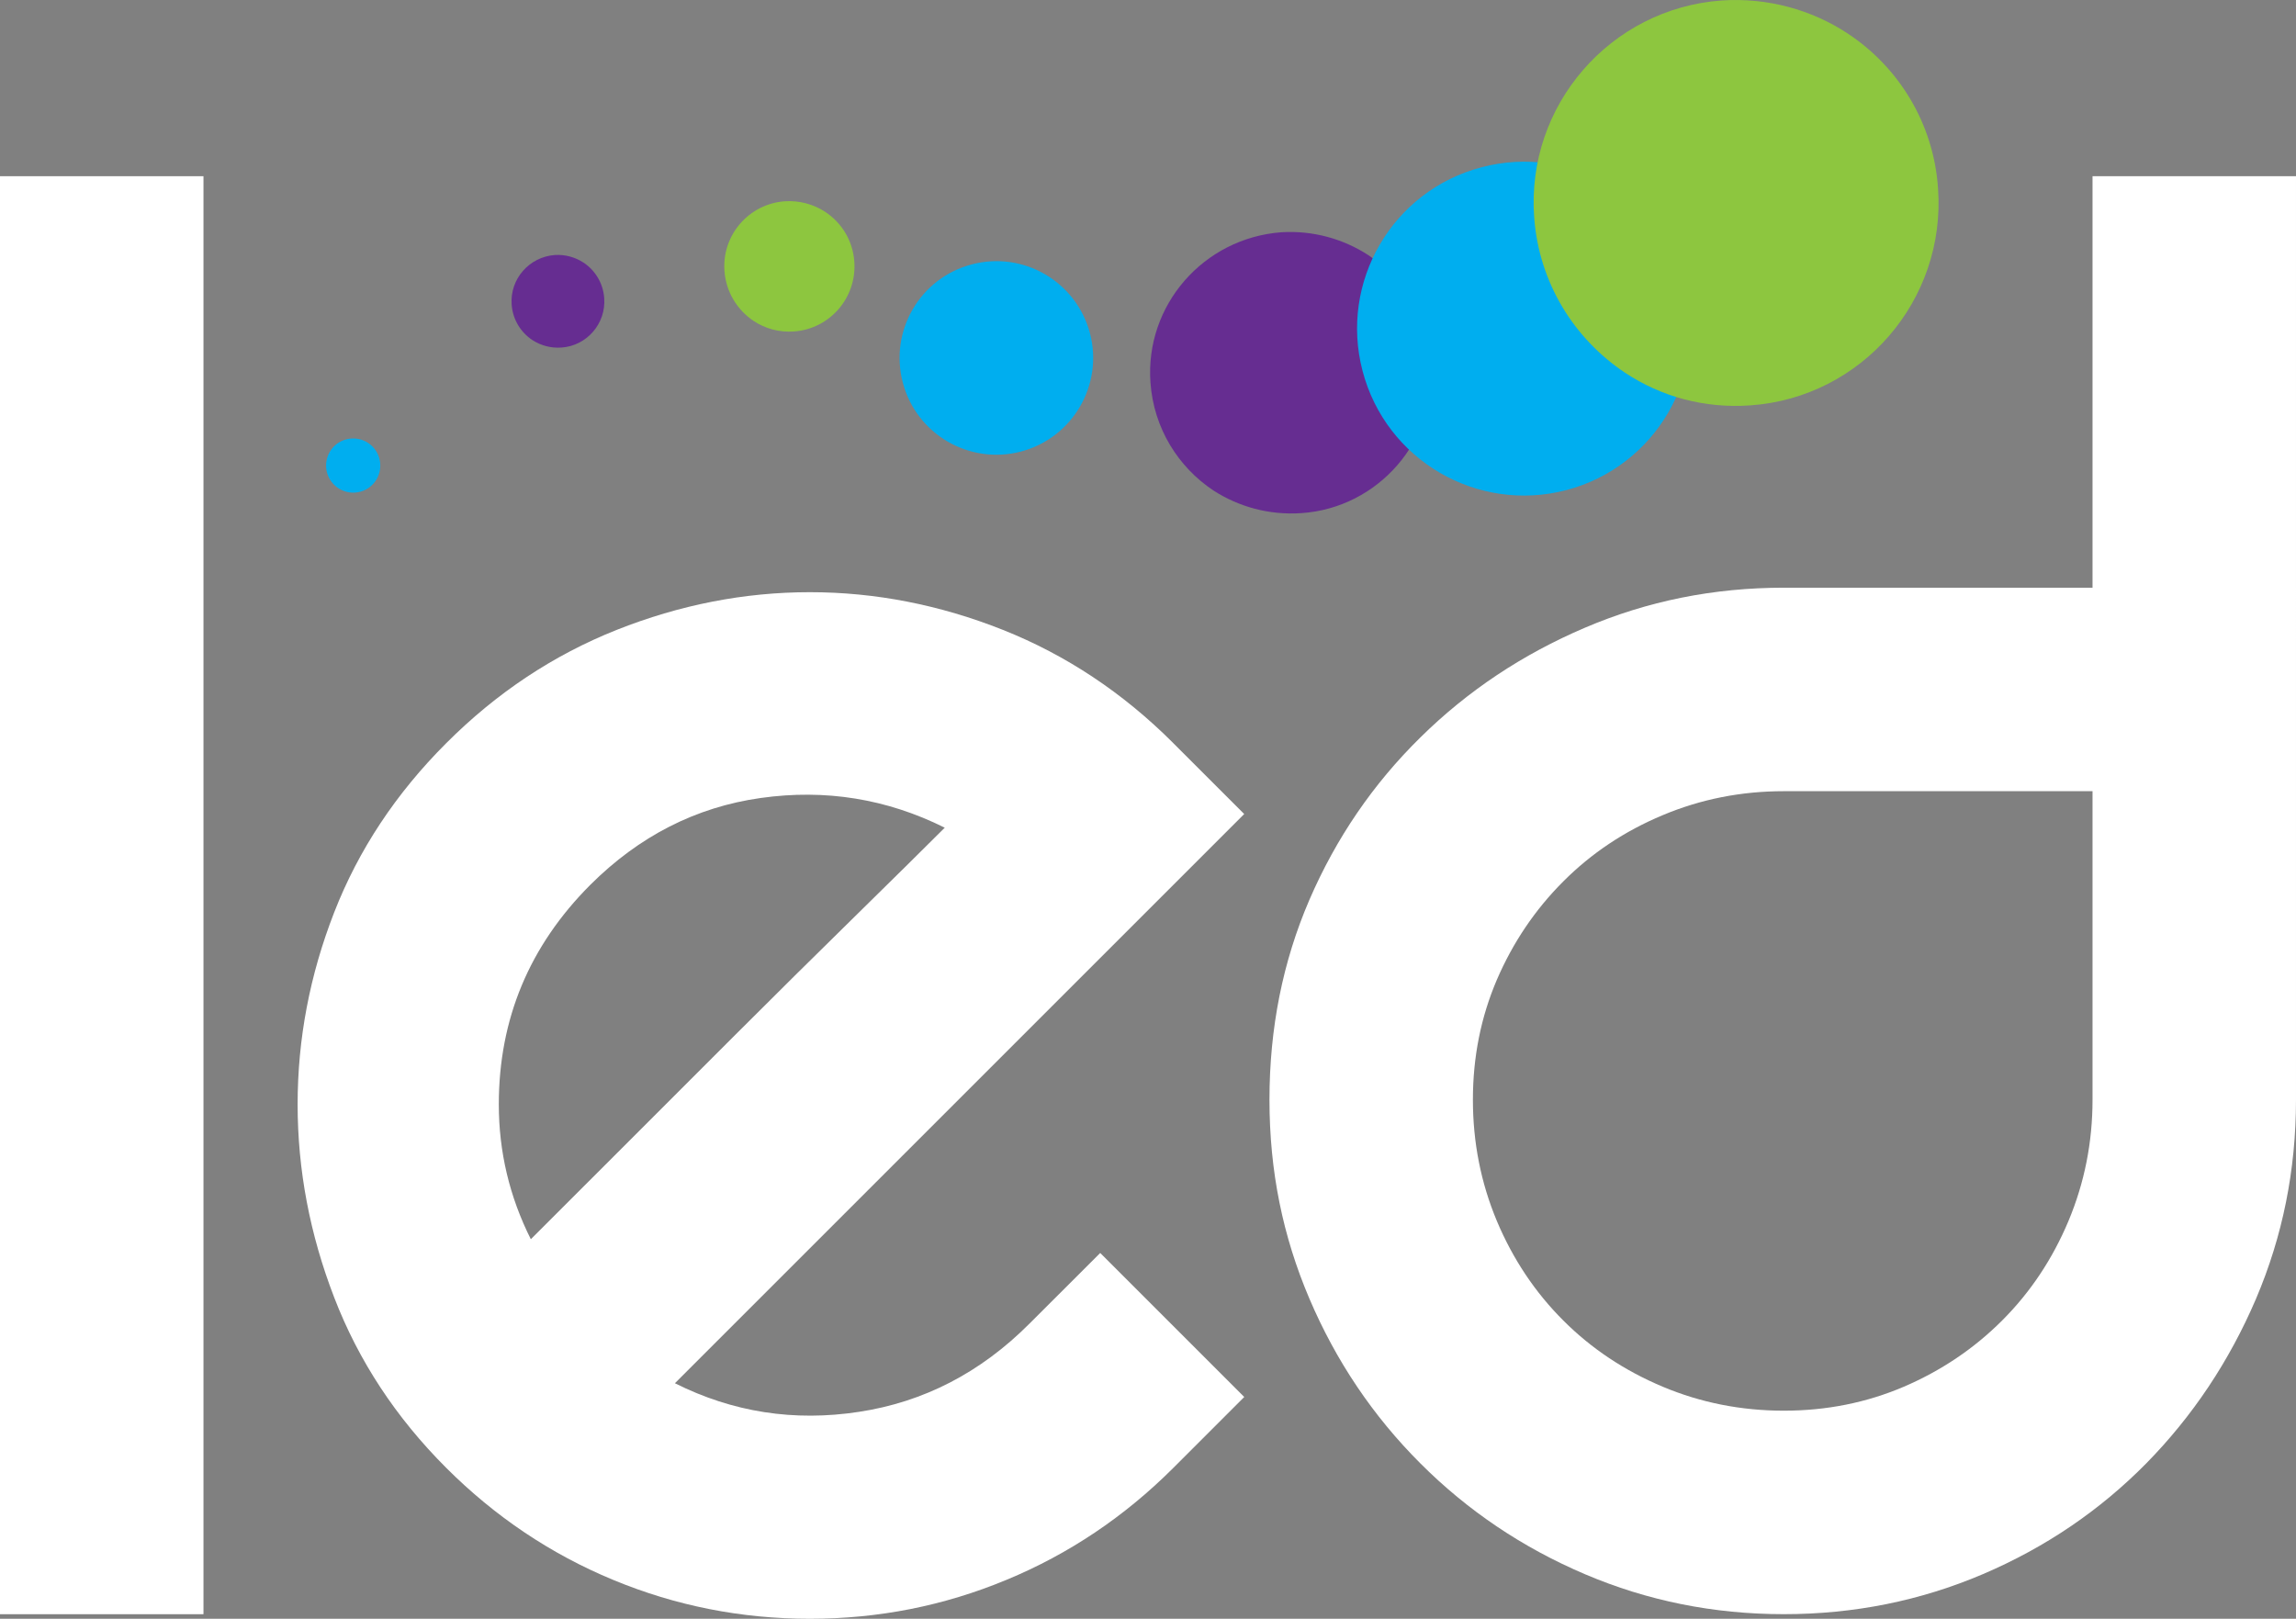 <?xml version="1.0" encoding="UTF-8"?>
<svg xmlns="http://www.w3.org/2000/svg" id="Layer_1" data-name="Layer 1" viewBox="0 0 634.52 447.4">
  <rect x="0" y="0" width="634.52" height="447.4" fill="#808080" stroke="none"/>
  <defs>
    <style>
      .cls-1 {
        fill: #8dc63f;
      }

      .cls-1, .cls-2, .cls-3, .cls-4 {
        stroke-width: 0px;
      }

      .cls-2 {
        fill: #662d91;
      }

      .cls-3 {
        fill: #fff;
      }

      .cls-4 {
        fill: #00aeef;
      }
    </style>
  </defs>
  <path class="cls-3" d="m236.12,253.42c-10.75,10.53-21.91,21.6-33.49,33.16-11.6,11.59-22.55,22.54-32.87,32.87-10.33,10.34-17.99,18.01-23.06,23.05-5.91-11.77-8.85-24.2-8.85-37.27,0-23.58,8.44-43.81,25.28-60.67,13.5-13.47,29.18-21.48,47.09-24.01,17.89-2.53,34.85.22,50.87,8.21-5.93,5.92-14.23,14.12-24.96,24.65m88.14-48.01c-13.91-13.92-29.61-24.34-47.07-31.3-17.48-6.94-35.31-10.43-53.39-10.43s-35.94,3.49-53.41,10.43c-17.48,6.96-33.17,17.37-47.08,31.3-13.9,13.89-24.22,29.48-30.95,46.73-6.75,17.3-10.12,34.99-10.12,53.1s3.37,35.91,10.12,53.39c6.73,17.49,17.06,33.19,30.95,47.07,13.48,13.48,28.87,23.81,46.13,30.96,17.28,7.17,35.39,10.75,54.36,10.75s37.06-3.58,54.32-10.75c17.28-7.15,32.65-17.48,46.14-30.96l19.59-19.59-39.8-39.8-19.61,19.58c-13.48,13.5-29.17,21.61-47.07,24.33-17.91,2.75-34.87.11-50.86-7.91l157.33-157.32-19.59-19.58Z"></path>
  <rect class="cls-3" y="48.7" width="56.23" height="397.44"></rect>
  <path class="cls-4" d="m105.08,128.15c.29,4.13-2.79,7.7-6.93,7.99-4.14.29-7.71-2.82-8.02-6.93-.27-4.16,2.81-7.74,6.95-8,4.15-.3,7.7,2.8,8,6.94"></path>
  <path class="cls-2" d="m161.23,72.56c-2.28-1.48-5.03-2.26-7.91-2.08-7.08.53-12.43,6.64-11.92,13.69.29,4.16,2.53,7.7,5.74,9.83,2.29,1.47,5.04,2.26,8,2.06,7-.46,12.36-6.61,11.84-13.65-.28-4.16-2.53-7.72-5.74-9.85"></path>
  <path class="cls-1" d="m228.03,58.54c-3.17-2.07-7.06-3.18-11.16-2.91-9.91.72-17.39,9.35-16.66,19.26.42,5.84,3.57,10.82,8.07,13.82,3.19,2.12,7.04,3.19,11.13,2.9,9.92-.69,17.39-9.34,16.69-19.26-.38-5.81-3.52-10.83-8.07-13.81"></path>
  <path class="cls-4" d="m301.23,92.13c3.74,14.29-4.81,28.91-19.08,32.67-14.27,3.74-28.91-4.76-32.66-19.08-3.75-14.28,4.77-28.91,19.08-32.65,14.25-3.77,28.88,4.74,32.66,19.06"></path>
  <path class="cls-2" d="m378.13,70.5c-6.91-4.48-15.27-6.85-24.02-6.31-21.5,1.62-37.71,20.15-36.17,41.55.89,12.62,7.67,23.35,17.41,29.83,6.95,4.47,15.3,6.85,24.27,6.25,21.26-1.41,37.5-20.06,35.93-41.43-.86-12.63-7.68-23.43-17.42-29.89"></path>
  <path class="cls-4" d="m465.81,79.1c6.44,24.64-8.3,49.88-32.91,56.35-24.62,6.45-49.87-8.22-56.34-32.91-6.47-24.63,8.23-49.87,32.91-56.32,24.58-6.49,49.82,8.18,56.34,32.88"></path>
  <path class="cls-1" d="m510.5,9.17c-9.84-6.44-21.95-9.89-34.7-9.04-30.83,2.22-54.08,29.09-51.82,59.9,1.3,18.15,11.09,33.65,25.11,42.98,9.93,6.6,21.89,9.93,34.62,9.03,30.85-2.16,54.08-29.05,51.89-59.91-1.19-18.08-10.95-33.69-25.11-42.96"></path>
  <path class="cls-3" d="m578.29,303.95c0,11.8-2.23,22.96-6.65,33.51-4.42,10.53-10.53,19.7-18.32,27.49-7.79,7.79-16.85,13.88-27.16,18.31-10.35,4.42-21.39,6.63-33.18,6.63s-22.97-2.21-33.48-6.63c-10.53-4.43-19.71-10.52-27.48-18.31-7.8-7.79-13.92-16.96-18.35-27.49-4.41-10.55-6.62-21.7-6.62-33.51s2.21-22.84,6.62-33.16c4.44-10.31,10.55-19.37,18.35-27.17,7.77-7.8,16.95-13.92,27.48-18.32,10.52-4.42,21.68-6.63,33.48-6.63h85.31v85.28Zm0-255.26v113.74h-85.31c-19.41,0-37.7,3.68-54.97,11.06-17.28,7.37-32.45,17.47-45.48,30.33-13.07,12.85-23.28,27.8-30.66,44.86-7.36,17.06-11.04,35.48-11.04,55.27s3.69,37.73,11.04,54.99c7.37,17.28,17.58,32.44,30.66,45.51,13.03,13.05,28.2,23.27,45.48,30.63,17.28,7.36,35.56,11.05,54.97,11.05s37.69-3.69,54.98-11.05c17.26-7.37,32.31-17.58,45.18-30.63,12.83-13.07,22.95-28.23,30.34-45.51,7.35-17.26,11.04-35.59,11.04-54.99V48.7h-56.23Z"></path>
</svg>
